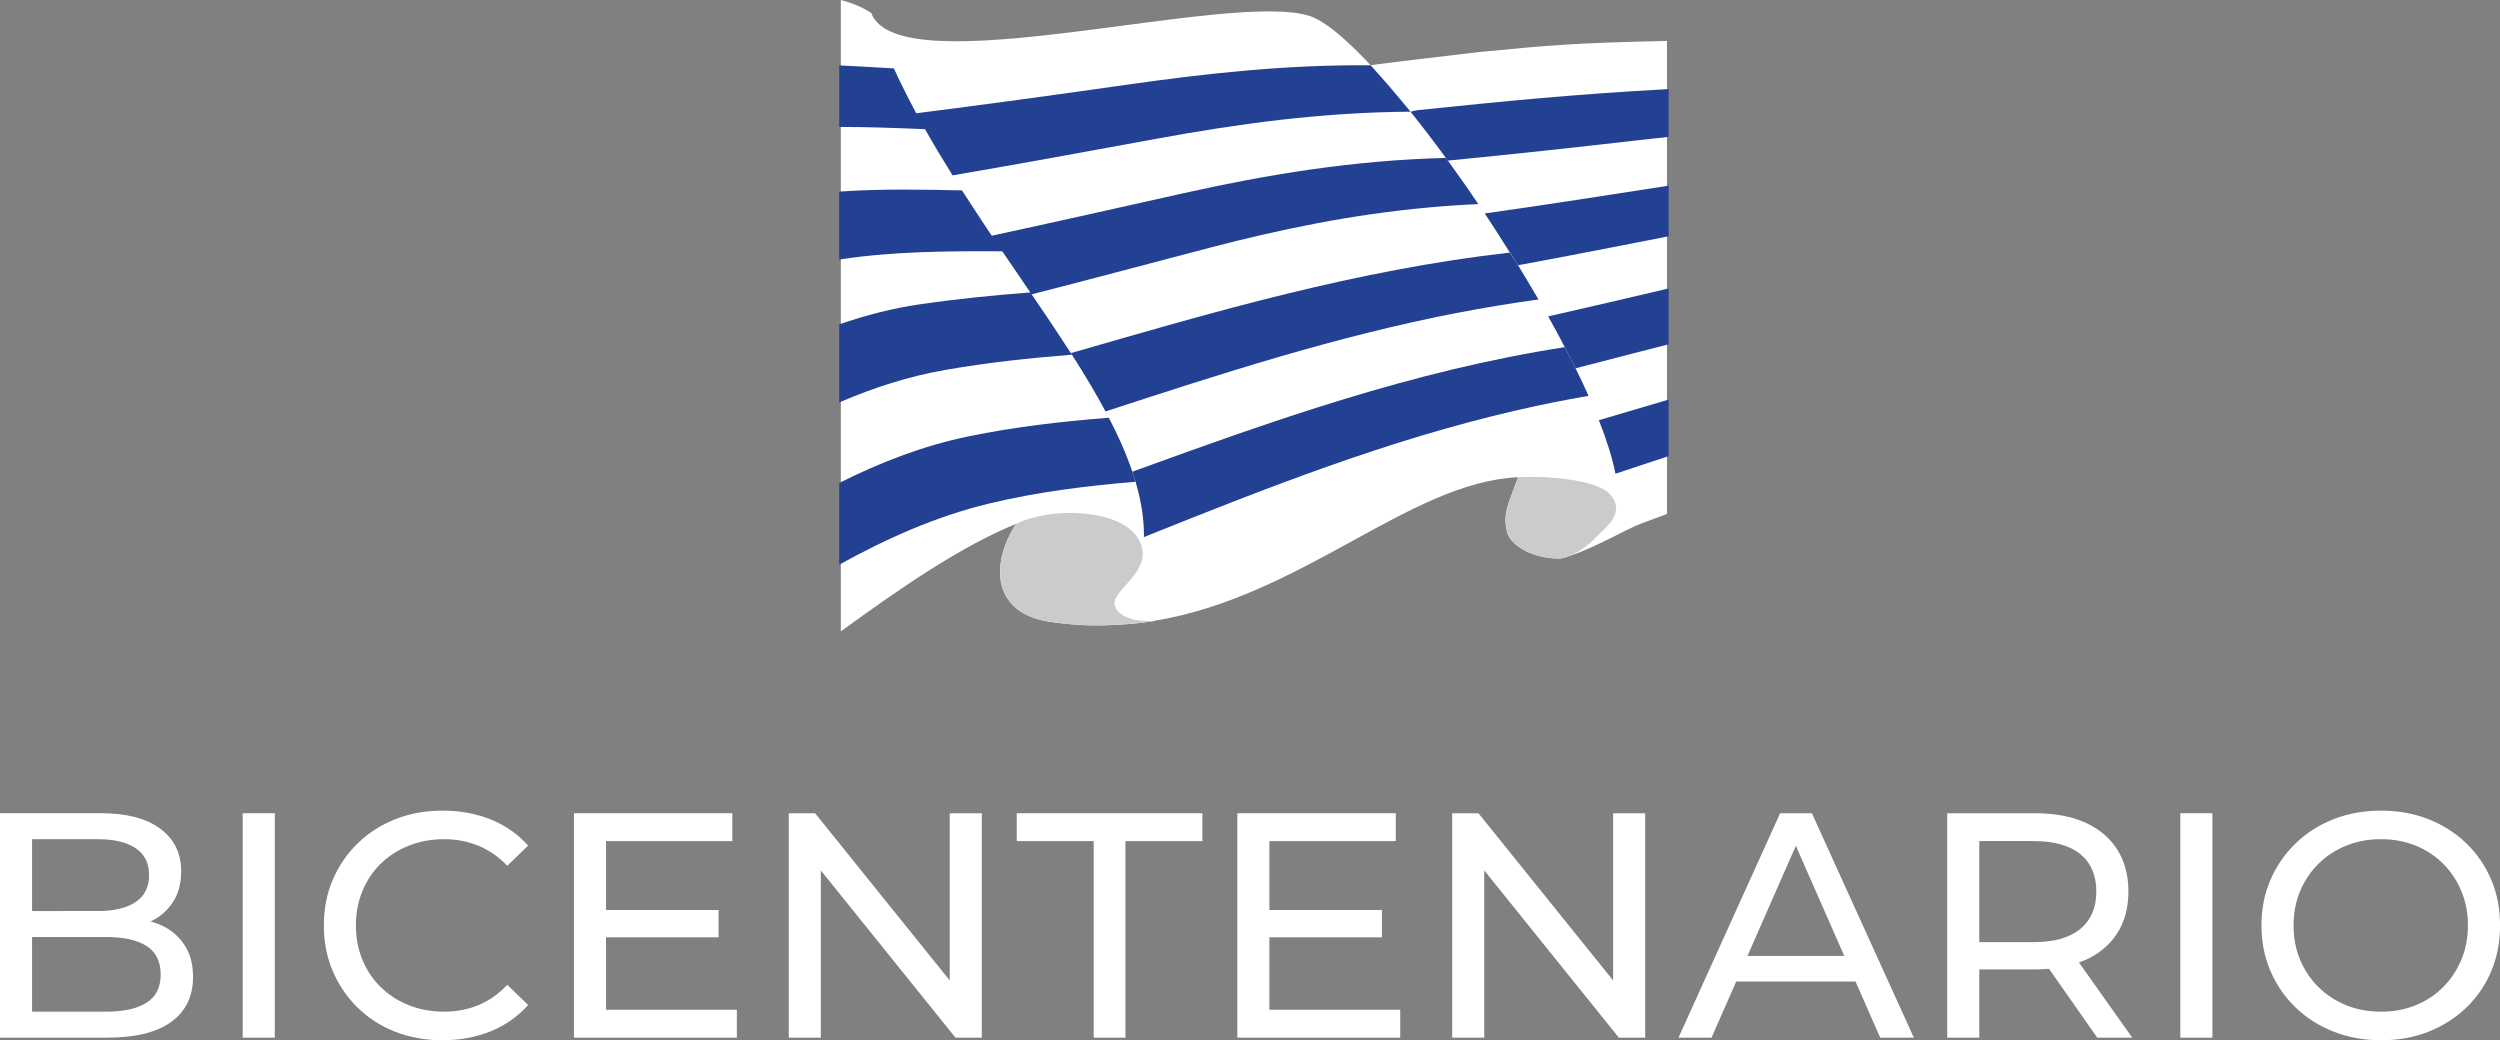 <svg xmlns="http://www.w3.org/2000/svg" id="Capa_2" viewBox="0 0 682 283.77"><rect x="0" y="0" width="682" height="283.77" fill="#808080" stroke="none"/><defs><style>      .cls-1 {        fill: #cccbcb;      }      .cls-2 {        fill: #fff;      }      .cls-3 {        fill: #234193;      }    </style></defs><g id="Capa_1-2" data-name="Capa_1"><g><path class="cls-2" d="M454.75,11.18v129.03c-2.4.9-4.8,1.78-7.2,2.68-3.77,1.39-12.52,6.59-19.35,8.76-.09.04-.16.07-.25.09-.8.32-1.62.54-2.46.64t-.03.03s.01-.01.01-.03c-7.91,0-13.64-3.98-14.36-7.26-1.11-4.92.09-7.11,3.05-14.94-29.86,1.37-59.01,32.75-99.75,39.26.17,0,.36-.01.55-.01-2.07.3-4.06.55-5.94.72-.04,0-.09.01-.13.01h-.01c-1.03.1-2.01.17-2.96.22-.36.03-.72.04-1.08.06-.65.04-1.29.07-1.91.09-.56.03-1.13.06-1.69.06-1.58.03-3.05.01-4.41-.01-.77-.03-1.53-.06-2.31-.1-5.06-.27-8.16-.9-8.88-.97-15.57-2.79-15.1-16.51-8.43-26.61-14.95,6.09-31.28,17.28-47.83,29.35V0c3.09.81,5.89,1.95,8.29,3.54,7.45,20.13,97.52-6.3,119.6.82,3.3,1.06,7.84,4.55,13.1,9.78,0,.01.01.03.03.04.23.26.51.52.78.78.9.91,1.81,1.85,2.73,2.85,1.11-.27,28.14-3.46,29.24-3.57,19.23-1.87,25.8-2.52,51.61-3.07Z"></path><g><path class="cls-3" d="M401.43,52.94c-.62-.91-1.24-1.82-1.88-2.72-1.16-1.65-2.31-3.27-3.47-4.87-.38-.51-.74-1.04-1.11-1.55-.12-.16-.23-.32-.35-.49-.06-.07-.12-.16-.19-.23-25.41.64-48.67,4.53-71.53,9.62-17.32,3.86-34.76,7.82-52.35,11.6-.4-.61-.82-1.21-1.23-1.84-.06-.07-.12-.16-.16-.23-.45-.68-.91-1.37-1.37-2.07-2.27-3.44-4.53-6.93-6.74-10.45,1.07,1.71,2.14,3.44,3.22,5.12-.62-.97-1.24-1.92-1.87-2.89-11.21-.26-22.27-.43-33.03.3-.14.01-.3.01-.45.03v18.54c.14-.03.3-.04.45-.07,14.17-2.15,28.93-2.27,44.05-2.18,2.57,3.8,5.15,7.53,7.65,11.21-9.92.77-19.98,1.76-30.19,3.25-7.4,1.08-14.56,2.94-21.5,5.32-.14.04-.3.09-.45.14v21.31c.14-.06.3-.13.45-.19,9.1-3.9,18.54-6.94,28.46-8.68,11.64-2.04,23.18-3.25,34.57-4.16-.09-.13-.17-.27-.26-.42-.16-.25-.35-.51-.51-.75-.12-.19-.25-.38-.36-.56-1.24-1.92-2.52-3.86-3.82-5.81-.59-.88-1.19-1.78-1.78-2.66-1.4-2.08-2.81-4.15-4.25-6.26,16.44-4.22,32.74-8.57,48.93-12.81,19.03-4.96,38.42-8.97,59.13-10.87,4.53-.42,9.12-.74,13.8-.94-.62-.91-1.24-1.82-1.87-2.72Z"></path><path class="cls-3" d="M252.35,35.25c2.4,4.27,4.94,8.45,7.52,12.59,18.62-3.19,37.07-6.58,55.42-9.95,22.31-4.09,44.91-7.25,69.5-7.42-.07-.09-.14-.17-.21-.26-5.58-6.73-5.9-7.08-10.67-12.4-23.28-.19-44.88,2.23-66.3,5.27-19.06,2.71-38.28,5.37-57.65,7.82-2.27-4.21-4.4-8.48-6.38-12.81.09.19.16.38.25.57-4.99-.29-9.96-.59-14.89-.82v16.79c7.7-.02,15.53.29,23.42.61Z"></path><path class="cls-3" d="M384.79,30.48s0,0,0,0c3.16,3.93,6.39,8.15,9.64,12.59h0c.06.08.12.16.18.25.12.16.24.32.36.49,18.31-1.77,36.46-3.78,54.45-5.84,1.92-.22,3.85-.43,5.78-.63v-13.04c-25.46,1.37-45.41,3.35-68.35,5.74-.77.08-1.31.24-2.06.46Z"></path><path class="cls-3" d="M397.7,85.33c7.23-1.4,14.55-2.62,21.99-3.63-.15-.27-.3-.53-.46-.8-1.66-2.84-3.36-5.69-5.11-8.55-.03-.05-.06-.1-.1-.15-.68-1.11-1.42-2.19-2.12-3.3-42.12,4.8-80.7,16.16-119.76,27.43-.16-.25-.34-.51-.5-.76.09.13.17.27.26.4.17.26.34.52.51.78,0,0,0,0,0,0,3.6,5.62,6.88,11.11,9.7,16.46-.17-.33-.33-.65-.5-.98,31.55-10.3,62.85-20.48,96.1-26.92Z"></path><path class="cls-3" d="M411.9,68.9s.04,0,.06,0c.69,1.1,1.38,2.2,2.06,3.31.03.05.07.1.1.15,13.81-2.55,27.48-5.24,41.08-7.9v-13.81c-16.6,2.59-33.3,5.2-50.16,7.58,2.35,3.51,4.61,7.1,6.86,10.68Z"></path><path class="cls-3" d="M436.17,114.62c2.14,5.42,3.7,10.36,4.52,14.61.91-.3,1.83-.6,2.74-.9,3.93-1.31,7.85-2.62,11.77-3.91v-15.41c-5.6,1.64-11.19,3.3-16.8,4.96-.75.22-1.49.44-2.24.66Z"></path><path class="cls-3" d="M426.87,94.7s0,0,.01,0c.67,1.29,1.3,2.55,1.94,3.81.33.65.69,1.32,1,1.96,1.07-.27,2.14-.54,3.2-.82,7.4-1.92,14.78-3.85,22.18-5.72v-15.24c-10.89,2.56-21.83,5.13-32.86,7.62,1.59,2.83,3.09,5.62,4.53,8.39Z"></path><path class="cls-3" d="M413.8,111.92c6.43-1.48,12.95-2.8,19.56-3.93,0-.02-.01-.04-.02-.05-1.09-2.42-2.26-4.92-3.52-7.47-.32-.64-.67-1.31-1-1.96-.64-1.26-1.28-2.53-1.95-3.81-41.74,6.49-79.64,20.06-117.95,33.97-.09-.27-.21-.55-.3-.82.04.1.07.21.1.31.32.92.63,1.84.91,2.75.05.17.12.34.17.51,0,0-.02,0-.02,0,1.58,5.34,2.4,10.54,2.28,15.6,0-.18.04-.35.04-.53,33.3-13.33,66.2-26.4,101.69-34.57Z"></path><path class="cls-3" d="M309.78,131.42c-.05-.17-.09-.34-.15-.51-.28-.91-.59-1.83-.91-2.75-.05-.15-.1-.31-.16-.46-.2-.57-.41-1.14-.63-1.71-.29-.77-.59-1.55-.91-2.33-.42-1.02-.84-2.05-1.31-3.08h0c-.46-1.04-.97-2.08-1.47-3.12-.39-.8-.79-1.6-1.2-2.41-.18-.36-.37-.72-.56-1.09-12.71,1.01-25.52,2.44-38.35,5.1-12.36,2.56-24.01,7.08-35.2,12.7v22.29c12.96-7.17,26.42-13.19,40.8-16.66,13.29-3.21,26.7-4.85,40.05-5.96Z"></path><path class="cls-1" d="M314.98,169.41c-2.07.3-4.06.55-5.94.72-.04,0-.09.01-.13.01h-.01c-1.03.1-2.01.17-2.96.22-.36.03-.72.04-1.08.06-.65.04-1.29.07-1.91.09-.56.03-1.13.06-1.69.06-1.58.03-3.05.01-4.41-.01-.77-.03-1.53-.06-2.31-.1-5.06-.27-8.16-.9-8.88-.97-15.57-2.79-15.1-16.51-8.43-26.61h.01c9.78-4.7,27.23-3.89,32.61,3.12.06.07.1.13.16.2,1.43,2,1.88,3.82,1.72,5.51-.55,5.6-7.81,9.62-7.71,12.94.04,1.81,2.5,5,10.43,4.77.17,0,.36-.01.55-.01Z"></path><path class="cls-1" d="M440.73,139.87c-.78,2.95-4.22,5.39-6.13,7.5-.74.81-.68.59-1.23,1.06-.19.16-.39.32-.59.48-.2.16-.4.32-.62.46-.42.32-.87.62-1.32.9-.22.14-.45.29-.69.42-.46.27-.94.52-1.42.74h-.01c-.17.09-.33.16-.51.22-.09.04-.16.07-.25.09-.8.32-1.62.54-2.46.64h-.01c-7.91,0-13.64-3.98-14.36-7.26-1.11-4.92.09-7.11,3.05-14.94,5.91-.38,21.36.29,25.18,4.83,1.47,1.78,1.76,3.38,1.37,4.87Z"></path></g><g><path class="cls-2" d="M43.91,252.37c-.9-.41-1.85-.72-2.84-1,.04-.02.09-.03.13-.05,2.51-1.22,4.5-2.97,5.99-5.25,1.49-2.28,2.23-5.07,2.23-8.4,0-4.9-1.89-8.76-5.69-11.59-3.79-2.83-9.21-4.24-16.27-4.24H0v61.23h29.21c7.76,0,13.6-1.44,17.54-4.33,3.94-2.89,5.91-6.95,5.91-12.2,0-3.5-.79-6.43-2.36-8.79-1.57-2.36-3.7-4.16-6.38-5.38ZM26.68,228.93c4.43,0,7.87.82,10.32,2.45,2.45,1.63,3.67,4.08,3.67,7.35s-1.22,5.72-3.67,7.35c-2.45,1.63-5.89,2.45-10.32,2.45H8.75v-19.59h17.93ZM39.97,273.54c-2.57,1.64-6.27,2.45-11.11,2.45H8.75v-20.38h20.12c4.84,0,8.54.82,11.11,2.45,2.56,1.64,3.85,4.23,3.85,7.79s-1.28,6.06-3.85,7.7Z"></path><rect class="cls-2" x="66.21" y="221.85" width="8.75" height="61.23"></rect><path class="cls-2" d="M103.91,235.58c2.16-2.1,4.71-3.73,7.66-4.9,2.94-1.17,6.13-1.75,9.58-1.75s6.44.6,9.36,1.79c2.91,1.2,5.54,3.02,7.87,5.47l5.69-5.51c-2.8-3.15-6.2-5.52-10.19-7.13-4-1.6-8.36-2.41-13.08-2.41s-8.97.77-12.9,2.32c-3.94,1.55-7.36,3.73-10.28,6.56-2.92,2.83-5.19,6.14-6.82,9.93-1.64,3.79-2.45,7.96-2.45,12.51s.81,8.72,2.45,12.51c1.63,3.79,3.89,7.1,6.78,9.93,2.89,2.83,6.3,5.01,10.23,6.56,3.94,1.54,8.24,2.32,12.9,2.32s9.17-.81,13.17-2.45c3.99-1.63,7.39-4.02,10.19-7.17l-5.69-5.51c-2.33,2.51-4.96,4.36-7.87,5.55-2.92,1.2-6.04,1.79-9.36,1.79s-6.63-.58-9.58-1.75c-2.95-1.17-5.5-2.8-7.66-4.9-2.16-2.1-3.83-4.59-5.03-7.48-1.2-2.89-1.79-6.02-1.79-9.41s.6-6.52,1.79-9.4c1.2-2.89,2.87-5.38,5.03-7.48Z"></path><polygon class="cls-2" points="201.01 275.46 165.32 275.46 165.32 255.7 196.02 255.7 196.02 248.26 165.32 248.26 165.32 229.45 199.78 229.45 199.78 221.85 156.57 221.85 156.57 283.08 201.01 283.08 201.01 275.46"></polygon><polygon class="cls-2" points="267.83 221.85 259.09 221.85 259.09 267.47 222.35 221.85 215.18 221.85 215.18 283.08 223.92 283.08 223.92 237.45 260.66 283.08 267.83 283.08 267.83 221.85"></polygon><polygon class="cls-2" points="307.02 283.08 307.02 229.45 328.01 229.45 328.01 221.85 277.37 221.85 277.37 229.45 298.36 229.45 298.36 283.08 307.02 283.08"></polygon><polygon class="cls-2" points="381.98 275.46 346.29 275.46 346.29 255.7 376.99 255.7 376.99 248.26 346.29 248.26 346.29 229.45 380.76 229.45 380.76 221.85 337.54 221.85 337.54 283.08 381.98 283.08 381.98 275.46"></polygon><polygon class="cls-2" points="404.9 237.45 441.63 283.08 448.81 283.08 448.81 221.85 440.06 221.85 440.06 267.47 403.32 221.85 396.15 221.85 396.15 283.08 404.9 283.08 404.9 237.45"></polygon><path class="cls-2" d="M473.64,267.77h32.55l6.73,15.31h9.18l-27.82-61.23h-8.66l-27.73,61.23h9.01l6.73-15.31ZM489.91,230.73l13.2,30.04h-26.4l13.2-30.04Z"></path><path class="cls-2" d="M568.82,261.91c3.79-1.69,6.7-4.12,8.75-7.3,2.04-3.18,3.06-6.98,3.06-11.42s-1.02-8.25-3.06-11.46c-2.04-3.2-4.96-5.65-8.75-7.35-3.79-1.69-8.37-2.53-13.74-2.53h-23.88v61.23h8.75v-18.63h15.13c1.35,0,2.64-.05,3.89-.16l13.17,18.79h9.54l-14.56-20.54c.57-.21,1.16-.39,1.7-.63ZM554.82,257.01h-14.87v-27.56h14.87c5.59,0,9.84,1.2,12.73,3.59,2.89,2.39,4.33,5.77,4.33,10.15s-1.44,7.77-4.33,10.19c-2.89,2.42-7.13,3.63-12.73,3.63Z"></path><rect class="cls-2" x="594.79" y="221.85" width="8.75" height="61.23"></rect><path class="cls-2" d="M679.59,239.95c-1.61-3.79-3.88-7.1-6.82-9.93-2.95-2.83-6.39-5.01-10.32-6.56-3.94-1.54-8.24-2.32-12.9-2.32s-9.07.79-13.03,2.36c-3.97,1.58-7.41,3.78-10.32,6.61s-5.19,6.14-6.82,9.93c-1.64,3.79-2.45,7.93-2.45,12.42s.81,8.63,2.45,12.42c1.63,3.79,3.9,7.1,6.82,9.93,2.92,2.83,6.37,5.03,10.37,6.61,3.99,1.57,8.32,2.36,12.99,2.36s8.97-.77,12.9-2.32c3.93-1.55,7.37-3.73,10.32-6.56,2.95-2.83,5.22-6.14,6.82-9.93,1.6-3.79,2.41-7.96,2.41-12.51s-.8-8.71-2.41-12.51ZM671.46,261.82c-1.2,2.86-2.86,5.35-4.98,7.48-2.13,2.13-4.64,3.77-7.52,4.94-2.89,1.17-6.02,1.75-9.4,1.75s-6.61-.58-9.49-1.75c-2.89-1.17-5.41-2.81-7.57-4.94-2.16-2.13-3.83-4.62-5.03-7.48-1.2-2.86-1.79-5.98-1.79-9.36s.6-6.5,1.79-9.36c1.2-2.86,2.87-5.35,5.03-7.48,2.16-2.13,4.68-3.77,7.57-4.94,2.89-1.17,6.05-1.75,9.49-1.75s6.52.58,9.4,1.75c2.89,1.17,5.39,2.82,7.52,4.94,2.13,2.13,3.79,4.62,4.98,7.48,1.2,2.86,1.79,5.98,1.79,9.36s-.6,6.51-1.79,9.36Z"></path></g></g></g></svg>